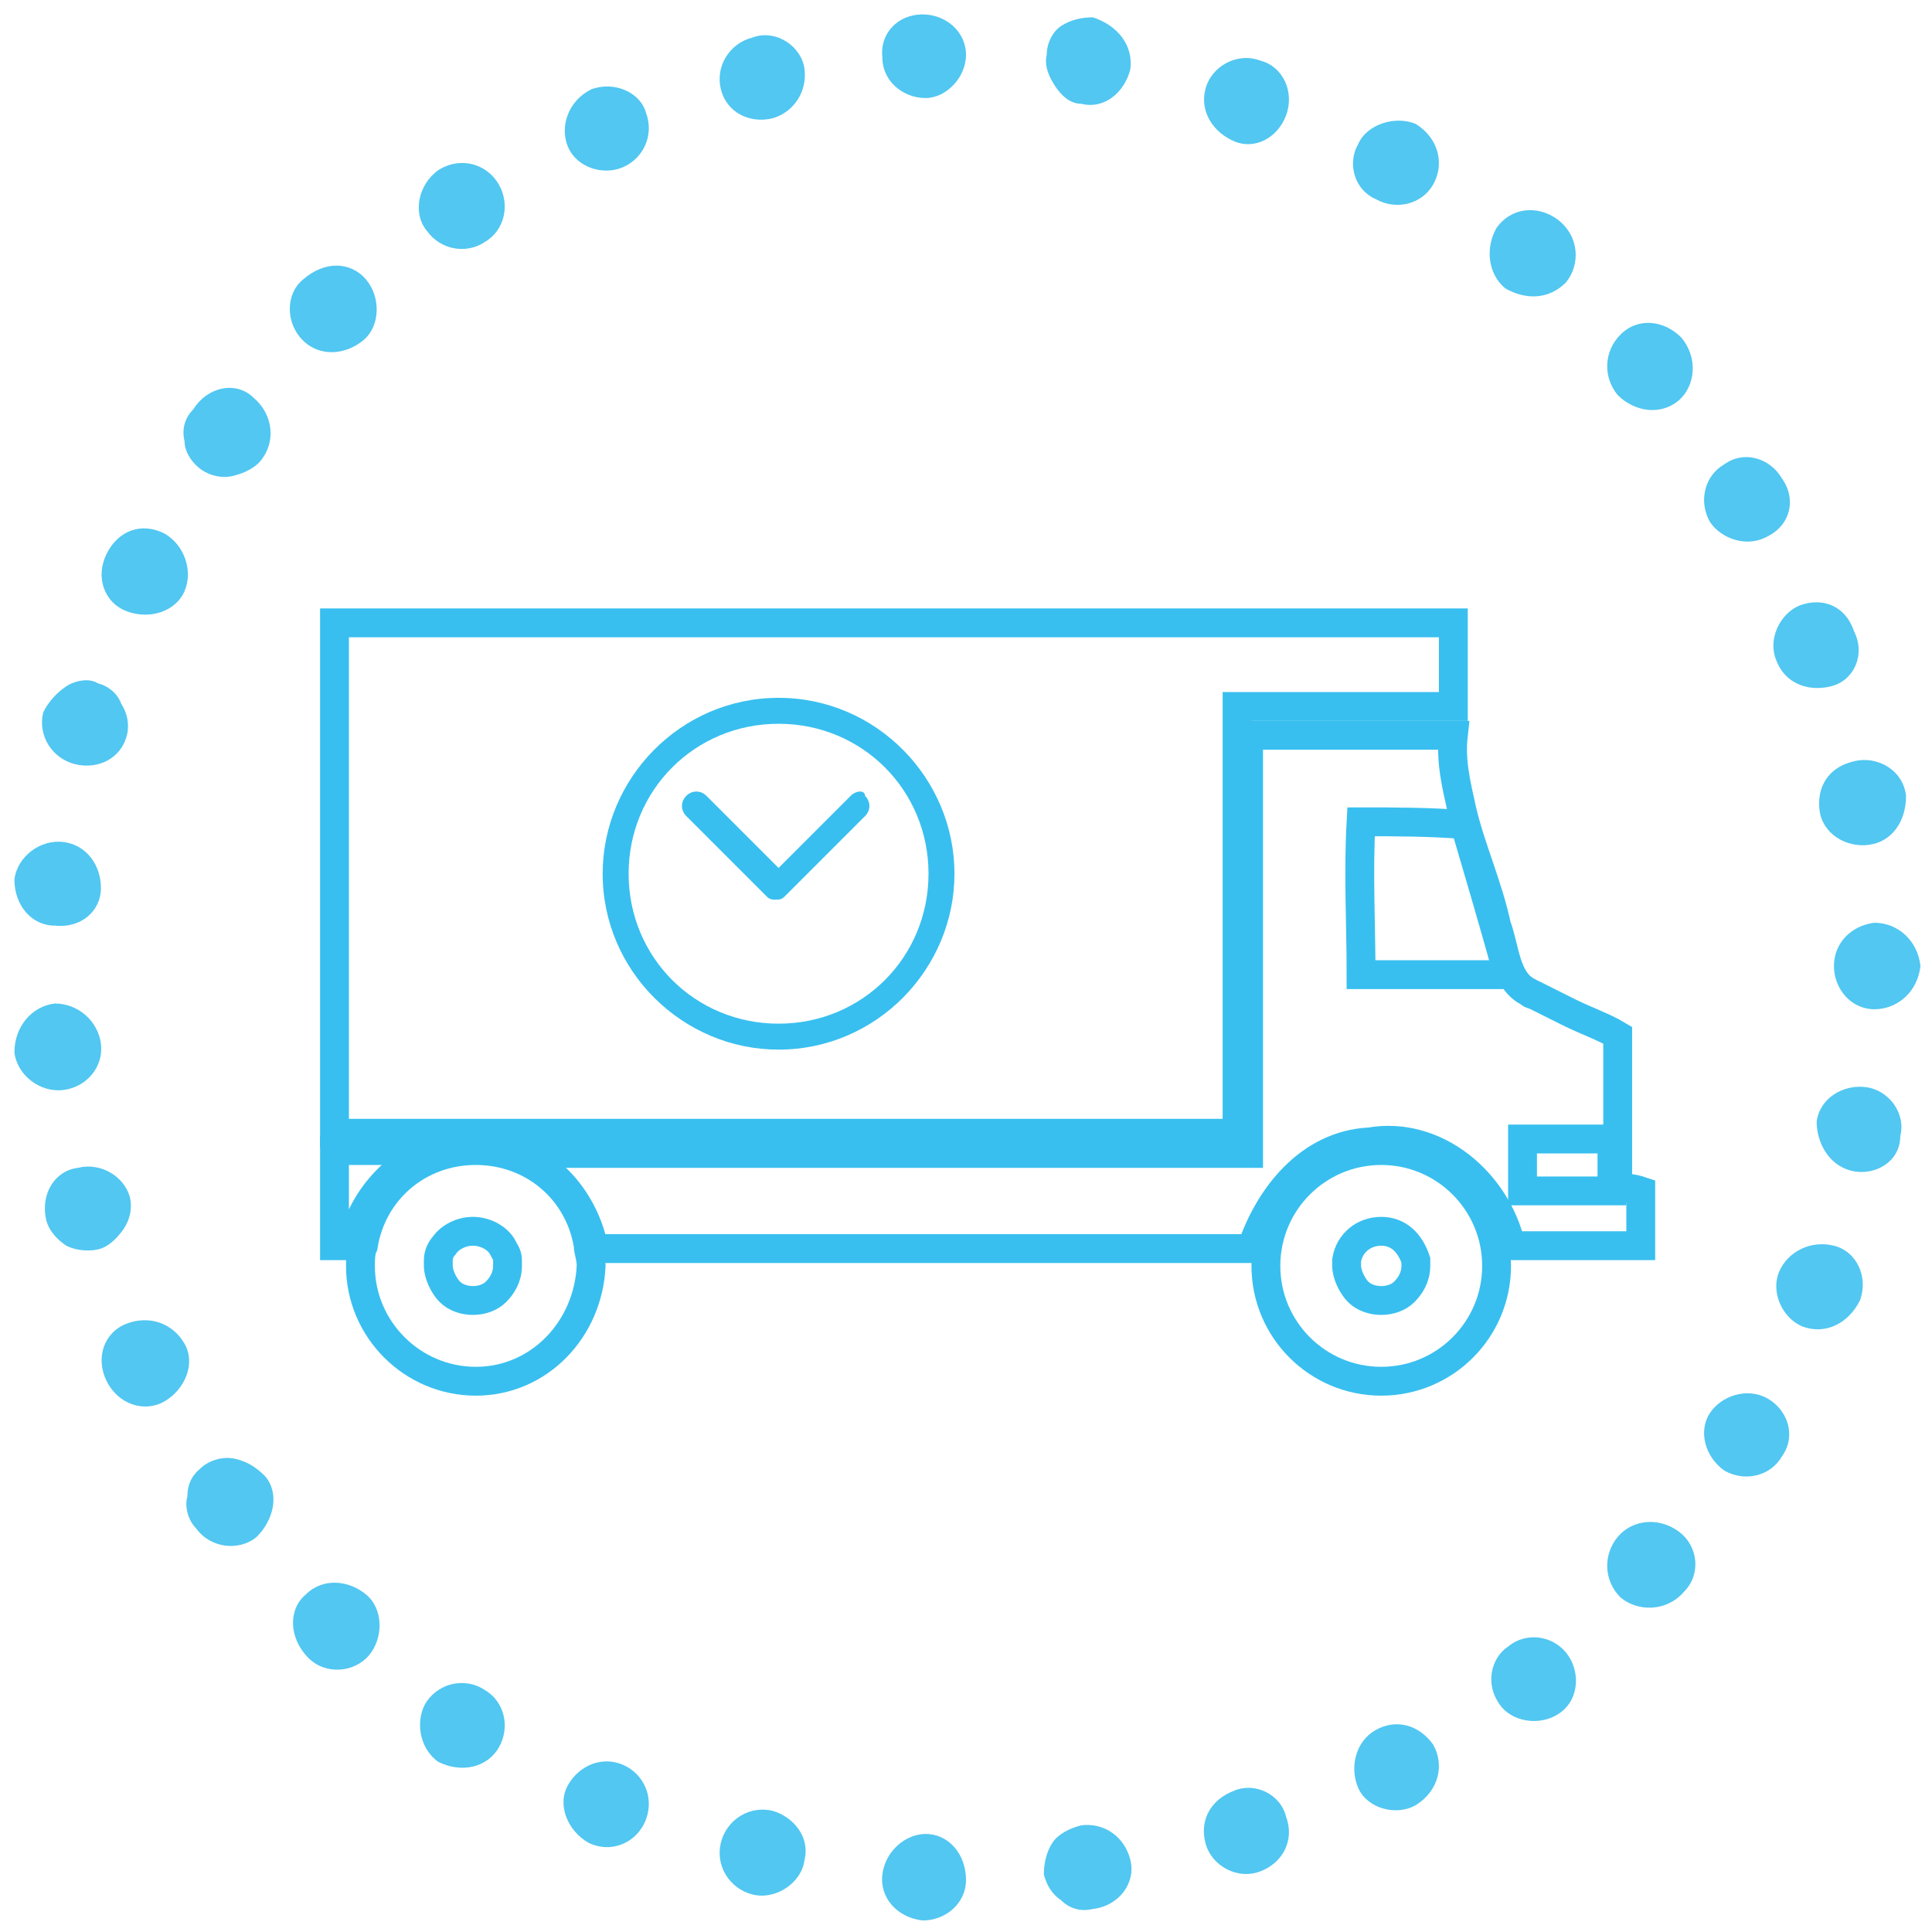 <?xml version="1.0" encoding="UTF-8"?> <svg xmlns="http://www.w3.org/2000/svg" xmlns:xlink="http://www.w3.org/1999/xlink" version="1.1" id="Layer_1" x="0px" y="0px" viewBox="0 0 67 67" style="enable-background:new 0 0 67 67;" xml:space="preserve"> <style type="text/css"> .st0{fill:#38BFEF;} .st1{fill:none;stroke:#38BFEF;stroke-miterlimit:10;} .st2{fill:none;} .st3{fill-rule:evenodd;clip-rule:evenodd;fill:#51C7F1;} </style> <path class="st0" d="M27,24.2c-3.4,0-6.1,2.8-6.1,6.1c0,3.4,2.8,6.1,6.1,6.1c3.4,0,6.1-2.8,6.1-6.1S30.4,24.2,27,24.2z M27,35.5 c-2.9,0-5.2-2.3-5.2-5.2s2.3-5.2,5.2-5.2s5.2,2.3,5.2,5.2C32.2,33.2,29.9,35.5,27,35.5z"></path> <path class="st0" d="M29.5,27.6L27,30.1l-2.5-2.5c-0.2-0.2-0.5-0.2-0.7,0c-0.2,0.2-0.2,0.5,0,0.7l2.8,2.8c0.1,0.1,0.2,0.1,0.3,0.1 c0.1,0,0.2,0,0.3-0.1l0,0l2.8-2.8c0.2-0.2,0.2-0.5,0-0.7C30,27.4,29.7,27.4,29.5,27.6z"></path> <polygon class="st1" points="11.6,21.6 50.4,21.6 50.4,24.5 42.9,24.5 42.9,39.3 11.6,39.3 "></polygon> <path class="st1" d="M12.2,43.2h-0.6v-3.3H15C13.6,40.4,12.5,41.7,12.2,43.2C12.2,43.2,12.2,43.2,12.2,43.2z"></path> <path class="st1" d="M16.5,47.9c-2.2,0-4-1.8-4-4c0-0.2,0-0.5,0.1-0.7c0.3-1.9,1.9-3.3,3.9-3.3h0c2,0,3.6,1.4,3.9,3.3 c0,0.2,0.1,0.4,0.1,0.7C20.4,46.1,18.7,47.9,16.5,47.9z"></path> <circle class="st1" cx="47.9" cy="43.9" r="4"></circle> <path class="st1" d="M56.1,41.2c0.3,0,0.5,0,0.8,0.1c0,0.6,0,1.3,0,1.9c-1.5,0-3,0-4.5,0c-0.5-2.2-2.6-4-4.9-3.6 c-2.1,0.1-3.5,1.9-4.1,3.7H20.6c0,0,0,0,0,0c-0.3-1.5-1.3-2.8-2.7-3.3h25.4c0-3.9,0-7.7,0-11.6l0,0v-2.9l0,0l0,0c0,0,0,0,0,0 c2.4,0,4.7,0,7.1,0c-0.1,0.9,0.1,1.7,0.3,2.6c0.3,1.3,0.9,2.6,1.2,4c0.3,0.8,0.3,1.9,1.1,2.3c0,0,0.1,0.1,0.2,0.1 c0.4,0.2,0.8,0.4,1.2,0.6c0.6,0.3,1.2,0.5,1.7,0.8C56.1,37.6,56.1,39.3,56.1,41.2z"></path> <path class="st1" d="M17.4,43.2c-0.2-0.3-0.6-0.5-1-0.5s-0.8,0.2-1,0.5c-0.1,0.1-0.2,0.3-0.2,0.5c0,0.1,0,0.1,0,0.2 c0,0.3,0.2,0.7,0.4,0.9c0.2,0.2,0.5,0.3,0.8,0.3c0.3,0,0.6-0.1,0.8-0.3c0.2-0.2,0.4-0.5,0.4-0.9c0-0.1,0-0.1,0-0.2 C17.6,43.5,17.5,43.4,17.4,43.2z"></path> <path class="st1" d="M47.9,42.7c-0.6,0-1.1,0.4-1.2,1c0,0.1,0,0.1,0,0.2c0,0.3,0.2,0.7,0.4,0.9c0.2,0.2,0.5,0.3,0.8,0.3 c0.3,0,0.6-0.1,0.8-0.3c0.2-0.2,0.4-0.5,0.4-0.9c0-0.1,0-0.1,0-0.2C48.9,43.1,48.5,42.7,47.9,42.7z"></path> <path class="st1" d="M52.8,41.3c1,0,2.1,0,3.1,0c0-0.6,0-1.2,0-1.8c-1,0-2.1,0-3.1,0C52.8,40.1,52.8,40.7,52.8,41.3z"></path> <path class="st1" d="M47.2,28.5c-0.1,1.8,0,3.5,0,5.3c1.7,0,3.4,0,5.1,0c-0.5-1.8-1-3.5-1.5-5.2C49.6,28.5,48.4,28.5,47.2,28.5z"></path> <g> <g> <path class="st2" d="M3.4,32.2c0.1-0.9,0.1-1.9,0.3-2.8L0.7,29c-0.2,1-0.2,2.1-0.3,3.1L3.4,32.2z"></path> <path class="st3" d="M2.2,29.2C3,29.3,3.5,30,3.5,30.8s-0.7,1.4-1.6,1.3c-0.8,0-1.4-0.7-1.4-1.6C0.6,29.7,1.4,29.1,2.2,29.2z"></path> </g> <g> <path class="st2" d="M4.1,26.9C4.4,26,4.5,25,4.8,24.1L2,23.2c-0.4,1-0.6,2-0.8,3L4.1,26.9z"></path> <path class="st3" d="M3.4,23.7c0.4,0.1,0.7,0.4,0.8,0.7c0.2,0.3,0.3,0.7,0.2,1.1c-0.2,0.8-1,1.2-1.8,1s-1.3-1-1.1-1.8 C1.7,24.3,2,24,2.3,23.8C2.6,23.6,3.1,23.5,3.4,23.7z"></path> </g> <g> <polygon class="st2" points="5.7,21.7 7,19.2 4.4,17.8 3,20.6 "></polygon> <path class="st3" d="M5.7,18.5c0.7,0.4,1,1.3,0.7,2c-0.3,0.7-1.2,1-2,0.7c-0.8-0.3-1.1-1.2-0.7-2C4.1,18.4,4.9,18.1,5.7,18.5z"></path> </g> <g> <path class="st2" d="M8.3,17c0.5-0.8,1.1-1.5,1.7-2.3l-2.3-1.8c-0.6,0.8-1.3,1.6-1.8,2.5L8.3,17z"></path> <path class="st3" d="M8.8,13.8c0.6,0.5,0.8,1.4,0.3,2.1c-0.2,0.3-0.6,0.5-1,0.6c-0.4,0.1-0.8,0-1.1-0.2c-0.3-0.2-0.6-0.6-0.6-1 c-0.1-0.4,0-0.8,0.3-1.1C7.2,13.4,8.2,13.2,8.8,13.8z"></path> </g> <g> <polygon class="st2" points="11.7,12.7 12.1,12.2 12.7,11.7 13.7,10.8 11.8,8.6 10.6,9.6 10,10.1 9.5,10.7 "></polygon> <path class="st3" d="M12.7,9.7c0.5,0.6,0.5,1.6-0.1,2.1c-0.6,0.5-1.5,0.6-2.1,0c-0.6-0.6-0.6-1.6,0-2.1C11.3,9,12.2,9.1,12.7,9.7z "></path> </g> <g> <path class="st2" d="M15.7,9.2c0.7-0.6,1.5-1.1,2.4-1.6l-1.5-2.5c-0.9,0.5-1.8,1.1-2.6,1.7L15.7,9.2z"></path> <path class="st3" d="M17.3,6.4c0.4,0.7,0.2,1.6-0.5,2c-0.6,0.4-1.5,0.3-2-0.4c-0.5-0.6-0.3-1.6,0.4-2.1C16,5.4,16.9,5.7,17.3,6.4z "></path> </g> <g> <path class="st2" d="M20.3,6.4l1.3-0.6c0.4-0.2,0.9-0.3,1.3-0.5l-1-2.8c-0.5,0.2-1,0.3-1.5,0.6l-1.4,0.7L20.3,6.4z"></path> <path class="st3" d="M22.4,3.9c0.3,0.8-0.1,1.6-0.8,1.9c-0.7,0.3-1.6,0-1.9-0.7s0-1.6,0.8-2C21.3,2.8,22.2,3.2,22.4,3.9z"></path> </g> <g> <path class="st2" d="M25.4,4.5c0.9-0.2,1.8-0.5,2.8-0.6L27.6,1c-1,0.1-2,0.5-3,0.7L25.4,4.5z"></path> <path class="st3" d="M27.9,2.4c0.1,0.8-0.4,1.5-1.1,1.7C26,4.3,25.2,3.9,25,3.1c-0.2-0.8,0.3-1.6,1.1-1.8 C26.9,1,27.8,1.6,27.9,2.4z"></path> </g> <g> <polygon class="st2" points="30.7,3.5 33.5,3.4 33.5,0.4 30.4,0.6 "></polygon> <path class="st3" d="M33.5,1.9c0,0.8-0.7,1.5-1.4,1.5c-0.8,0-1.5-0.6-1.5-1.4c-0.1-0.8,0.5-1.5,1.4-1.5 C32.8,0.5,33.5,1.1,33.5,1.9z"></path> </g> <g> <path class="st2" d="M36.1,3.5C37,3.6,38,3.8,38.9,3.9L39.4,1c-1-0.1-2-0.4-3.1-0.4L36.1,3.5z"></path> <path class="st3" d="M39.2,2.4c-0.2,0.8-0.9,1.4-1.7,1.2c-0.4,0-0.7-0.3-0.9-0.6c-0.2-0.3-0.4-0.7-0.3-1.1c0-0.4,0.2-0.8,0.5-1 c0.3-0.2,0.7-0.3,1.1-0.3C38.8,0.9,39.3,1.6,39.2,2.4z"></path> </g> <g> <path class="st2" d="M41.4,4.5c0.9,0.2,1.8,0.6,2.7,0.9l1-2.8c-1-0.4-1.9-0.7-3-1L41.4,4.5z"></path> <path class="st3" d="M44.6,4c-0.3,0.8-1.1,1.2-1.8,0.9c-0.7-0.3-1.2-1-1-1.8c0.2-0.8,1.1-1.3,1.9-1C44.5,2.3,44.9,3.2,44.6,4z"></path> </g> <g> <path class="st2" d="M46.5,6.4L47.7,7c0.4,0.2,0.8,0.5,1.2,0.7l1.5-2.5c-0.5-0.3-0.9-0.6-1.3-0.8l-1.4-0.7L46.5,6.4z"></path> <path class="st3" d="M49.7,6.4c-0.4,0.7-1.3,0.9-2,0.5c-0.7-0.3-1-1.2-0.6-1.9c0.3-0.7,1.3-1,2-0.7C49.9,4.8,50.1,5.7,49.7,6.4z"></path> </g> <g> <path class="st2" d="M51.1,9.1c0.8,0.6,1.5,1.1,2.2,1.8l2-2.2c-0.7-0.7-1.6-1.3-2.4-1.9L51.1,9.1z"></path> <path class="st3" d="M54.3,9.8c-0.6,0.6-1.4,0.6-2.1,0.2c-0.6-0.5-0.7-1.4-0.3-2.1c0.5-0.7,1.4-0.8,2.1-0.3 C54.8,8.2,54.8,9.2,54.3,9.8z"></path> </g> <g> <path class="st2" d="M55.2,12.6c0.6,0.7,1.3,1.4,1.9,2.1l2.3-1.8c-0.6-0.8-1.4-1.6-2-2.3L55.2,12.6z"></path> <path class="st3" d="M58.2,13.9c-0.6,0.5-1.5,0.4-2.1-0.2c-0.5-0.6-0.5-1.5,0.1-2.1s1.5-0.5,2.1,0.1 C58.9,12.4,58.8,13.4,58.2,13.9z"></path> </g> <g> <path class="st2" d="M58.6,16.9c0.5,0.8,1,1.6,1.5,2.4l2.6-1.4c-0.5-0.9-1.1-1.8-1.6-2.7L58.6,16.9z"></path> <path class="st3" d="M61.3,18.6c-0.7,0.4-1.6,0.1-2-0.5c-0.4-0.7-0.2-1.6,0.5-2c0.7-0.5,1.6-0.2,2,0.5 C62.3,17.3,62.1,18.2,61.3,18.6z"></path> </g> <g> <path class="st2" d="M61.1,21.6c0.4,0.9,0.7,1.8,1,2.7l2.8-0.9c-0.4-1-0.7-2-1.1-2.9L61.1,21.6z"></path> <path class="st3" d="M63.5,23.8c-0.8,0.2-1.6-0.1-1.9-0.9c-0.3-0.7,0.1-1.6,0.8-1.9c0.8-0.3,1.6,0,1.9,0.9 C64.7,22.7,64.3,23.6,63.5,23.8z"></path> </g> <g> <polygon class="st2" points="62.8,26.7 63,27.4 63.1,28.1 63.3,29.5 66.2,29.1 66,27.6 65.9,26.8 65.7,26.1 "></polygon> <path class="st3" d="M64.8,29.3c-0.8,0.1-1.6-0.4-1.7-1.2c-0.1-0.8,0.3-1.5,1.2-1.7c0.8-0.2,1.7,0.3,1.8,1.2 C66.1,28.5,65.6,29.2,64.8,29.3z"></path> </g> <g> <polygon class="st2" points="63.5,32.1 63.6,33.5 63.5,34.9 66.5,35.1 66.5,33.5 66.5,31.9 "></polygon> <path class="st3" d="M65,35c-0.8,0-1.4-0.7-1.4-1.5c0-0.8,0.6-1.4,1.4-1.5c0.8,0,1.5,0.6,1.6,1.5C66.5,34.4,65.8,35,65,35z"></path> </g> <g> <polygon class="st2" points="63.3,37.5 63.1,38.9 63,39.6 62.8,40.3 65.7,40.9 65.9,40.2 66,39.4 66.2,37.9 "></polygon> <path class="st3" d="M64.2,40.6c-0.8-0.2-1.2-1-1.2-1.7c0.1-0.8,0.9-1.3,1.7-1.2c0.8,0.1,1.4,0.9,1.2,1.7 C65.9,40.3,65,40.8,64.2,40.6z"></path> </g> <g> <path class="st2" d="M62.1,42.7c-0.3,0.9-0.6,1.8-1,2.7l2.7,1.2c0.4-1,0.7-2,1.1-2.9L62.1,42.7z"></path> <path class="st3" d="M62.5,46c-0.7-0.3-1.1-1.2-0.8-1.9s1.1-1.1,1.9-0.9c0.8,0.2,1.2,1.1,0.9,1.9C64.1,45.9,63.3,46.3,62.5,46z"></path> </g> <g> <path class="st2" d="M60,47.7c-0.5,0.8-1,1.6-1.5,2.4l2.5,1.6c0.5-0.9,1.1-1.8,1.6-2.7L60,47.7z"></path> <path class="st3" d="M59.8,51c-0.7-0.5-0.9-1.4-0.5-2s1.3-0.9,2-0.5c0.7,0.4,1,1.3,0.5,2C61.4,51.2,60.5,51.4,59.8,51z"></path> </g> <g> <path class="st2" d="M57,52.2c-0.5,0.8-1.3,1.4-1.9,2.1l2.1,2c0.7-0.8,1.4-1.5,2-2.3L57,52.2z"></path> <path class="st3" d="M56.2,55.4c-0.6-0.6-0.6-1.5-0.1-2.1c0.5-0.6,1.4-0.7,2.1-0.2s0.8,1.5,0.2,2.1C57.8,55.9,56.8,55.9,56.2,55.4 z"></path> </g> <g> <path class="st2" d="M53.3,56.1c-0.7,0.7-1.5,1.2-2.2,1.8l1.7,2.4c0.8-0.6,1.7-1.2,2.4-1.9L53.3,56.1z"></path> <path class="st3" d="M52,59.1c-0.5-0.7-0.3-1.6,0.3-2c0.6-0.5,1.5-0.4,2,0.2c0.5,0.6,0.5,1.6-0.2,2.1C53.4,59.9,52.4,59.7,52,59.1 z"></path> </g> <g> <path class="st2" d="M48.9,59.3c-0.4,0.2-0.8,0.5-1.2,0.7l-1.3,0.6l1.3,2.7l1.4-0.7c0.5-0.3,0.9-0.5,1.3-0.8L48.9,59.3z"></path> <path class="st3" d="M47.1,62c-0.3-0.7-0.1-1.6,0.6-2c0.7-0.4,1.5-0.2,2,0.5c0.4,0.7,0.2,1.6-0.6,2.1C48.4,63,47.4,62.7,47.1,62z"></path> </g> <g> <path class="st2" d="M44.1,61.6c-0.9,0.3-1.8,0.7-2.7,0.9l0.8,2.8c1-0.2,2-0.6,3-1L44.1,61.6z"></path> <path class="st3" d="M41.8,63.9c-0.2-0.8,0.2-1.5,1-1.8c0.7-0.3,1.6,0.1,1.8,0.9c0.3,0.8-0.1,1.6-0.9,1.9 C42.9,65.2,42,64.7,41.8,63.9z"></path> </g> <g> <path class="st2" d="M38.9,63.1c-0.9,0.1-1.9,0.3-2.8,0.4l0.3,2.9c1-0.1,2.1-0.3,3.1-0.4L38.9,63.1z"></path> <path class="st3" d="M36.2,65c0-0.4,0.1-0.8,0.3-1.1c0.2-0.3,0.6-0.5,1-0.6c0.8-0.1,1.5,0.4,1.7,1.2c0.2,0.8-0.4,1.6-1.3,1.7 c-0.4,0.1-0.8,0-1.1-0.3C36.5,65.7,36.3,65.4,36.2,65z"></path> </g> <g> <polygon class="st2" points="33.5,63.6 30.7,63.5 30.4,66.4 33.5,66.6 "></polygon> <path class="st3" d="M30.6,65c0.1-0.8,0.8-1.4,1.5-1.4c0.8,0,1.4,0.7,1.4,1.6c0,0.8-0.7,1.4-1.5,1.4C31.1,66.5,30.5,65.8,30.6,65z "></path> </g> <g> <path class="st2" d="M28.1,63.1c-0.9-0.1-1.8-0.4-2.8-0.6l-0.8,2.9c1,0.2,2,0.6,3,0.7L28.1,63.1z"></path> <path class="st3" d="M25,63.9c0.2-0.8,1-1.3,1.8-1.1c0.7,0.2,1.3,0.9,1.1,1.7c-0.1,0.8-1,1.4-1.8,1.2C25.3,65.5,24.8,64.7,25,63.9 z"></path> </g> <g> <path class="st2" d="M22.9,61.7c-0.4-0.2-0.9-0.3-1.3-0.5l-1.3-0.6L19,63.2l1.4,0.7c0.5,0.2,1,0.4,1.5,0.6L22.9,61.7z"></path> <path class="st3" d="M19.7,61.9c0.4-0.7,1.2-1,1.9-0.7c0.7,0.3,1.1,1.1,0.8,1.9c-0.3,0.8-1.2,1.2-2,0.8 C19.7,63.5,19.3,62.6,19.7,61.9z"></path> </g> <g> <path class="st2" d="M18.1,59.4c-0.8-0.5-1.6-1-2.4-1.6L14,60.2c0.8,0.7,1.7,1.2,2.6,1.7L18.1,59.4z"></path> <path class="st3" d="M14.8,59c0.5-0.7,1.4-0.8,2-0.4c0.7,0.4,0.9,1.3,0.5,2c-0.4,0.7-1.3,0.9-2.1,0.5C14.5,60.6,14.4,59.6,14.8,59 z"></path> </g> <g> <polygon class="st2" points="13.7,56.2 12.7,55.2 12.1,54.8 11.7,54.2 9.5,56.3 10,56.9 10.6,57.4 11.8,58.4 "></polygon> <path class="st3" d="M10.6,55.3c0.6-0.6,1.5-0.5,2.1,0c0.6,0.5,0.6,1.5,0.1,2.1s-1.5,0.7-2.1,0.1C10,56.8,10,55.8,10.6,55.3z"></path> </g> <g> <path class="st2" d="M10,52.3c-0.6-0.8-1.2-1.5-1.7-2.3l-2.5,1.6c0.6,0.9,1.2,1.7,1.8,2.5L10,52.3z"></path> <path class="st3" d="M7.1,50.8c0.3-0.2,0.7-0.3,1.1-0.2c0.4,0.1,0.7,0.3,1,0.6c0.5,0.6,0.3,1.5-0.3,2.1c-0.6,0.5-1.6,0.4-2.1-0.3 c-0.3-0.3-0.4-0.8-0.3-1.1C6.5,51.4,6.7,51.1,7.1,50.8z"></path> </g> <g> <polygon class="st2" points="7,47.8 5.7,45.3 3,46.4 4.4,49.2 "></polygon> <path class="st3" d="M4.4,45.9c0.8-0.3,1.6,0,2,0.7s0,1.6-0.7,2c-0.7,0.4-1.6,0.1-2-0.7C3.3,47.1,3.6,46.2,4.4,45.9z"></path> </g> <g> <path class="st2" d="M4.8,42.9C4.5,42,4.4,41,4.1,40.1l-2.9,0.7c0.3,1,0.5,2,0.8,3L4.8,42.9z"></path> <path class="st3" d="M2.7,40.5c0.8-0.2,1.6,0.3,1.8,1c0.1,0.4,0,0.8-0.2,1.1c-0.2,0.3-0.5,0.6-0.8,0.7s-0.8,0.1-1.2-0.1 C2,43,1.7,42.7,1.6,42.3C1.4,41.4,1.9,40.6,2.7,40.5z"></path> </g> <g> <path class="st2" d="M3.7,37.6c-0.2-0.9-0.2-1.9-0.3-2.8l-3,0.1c0,1,0.1,2.1,0.3,3.1L3.7,37.6z"></path> <path class="st3" d="M1.9,34.8c0.8,0,1.5,0.6,1.6,1.4S3,37.7,2.2,37.8c-0.8,0.1-1.6-0.5-1.7-1.3C0.5,35.6,1.1,34.9,1.9,34.8z"></path> </g> </g> </svg> 